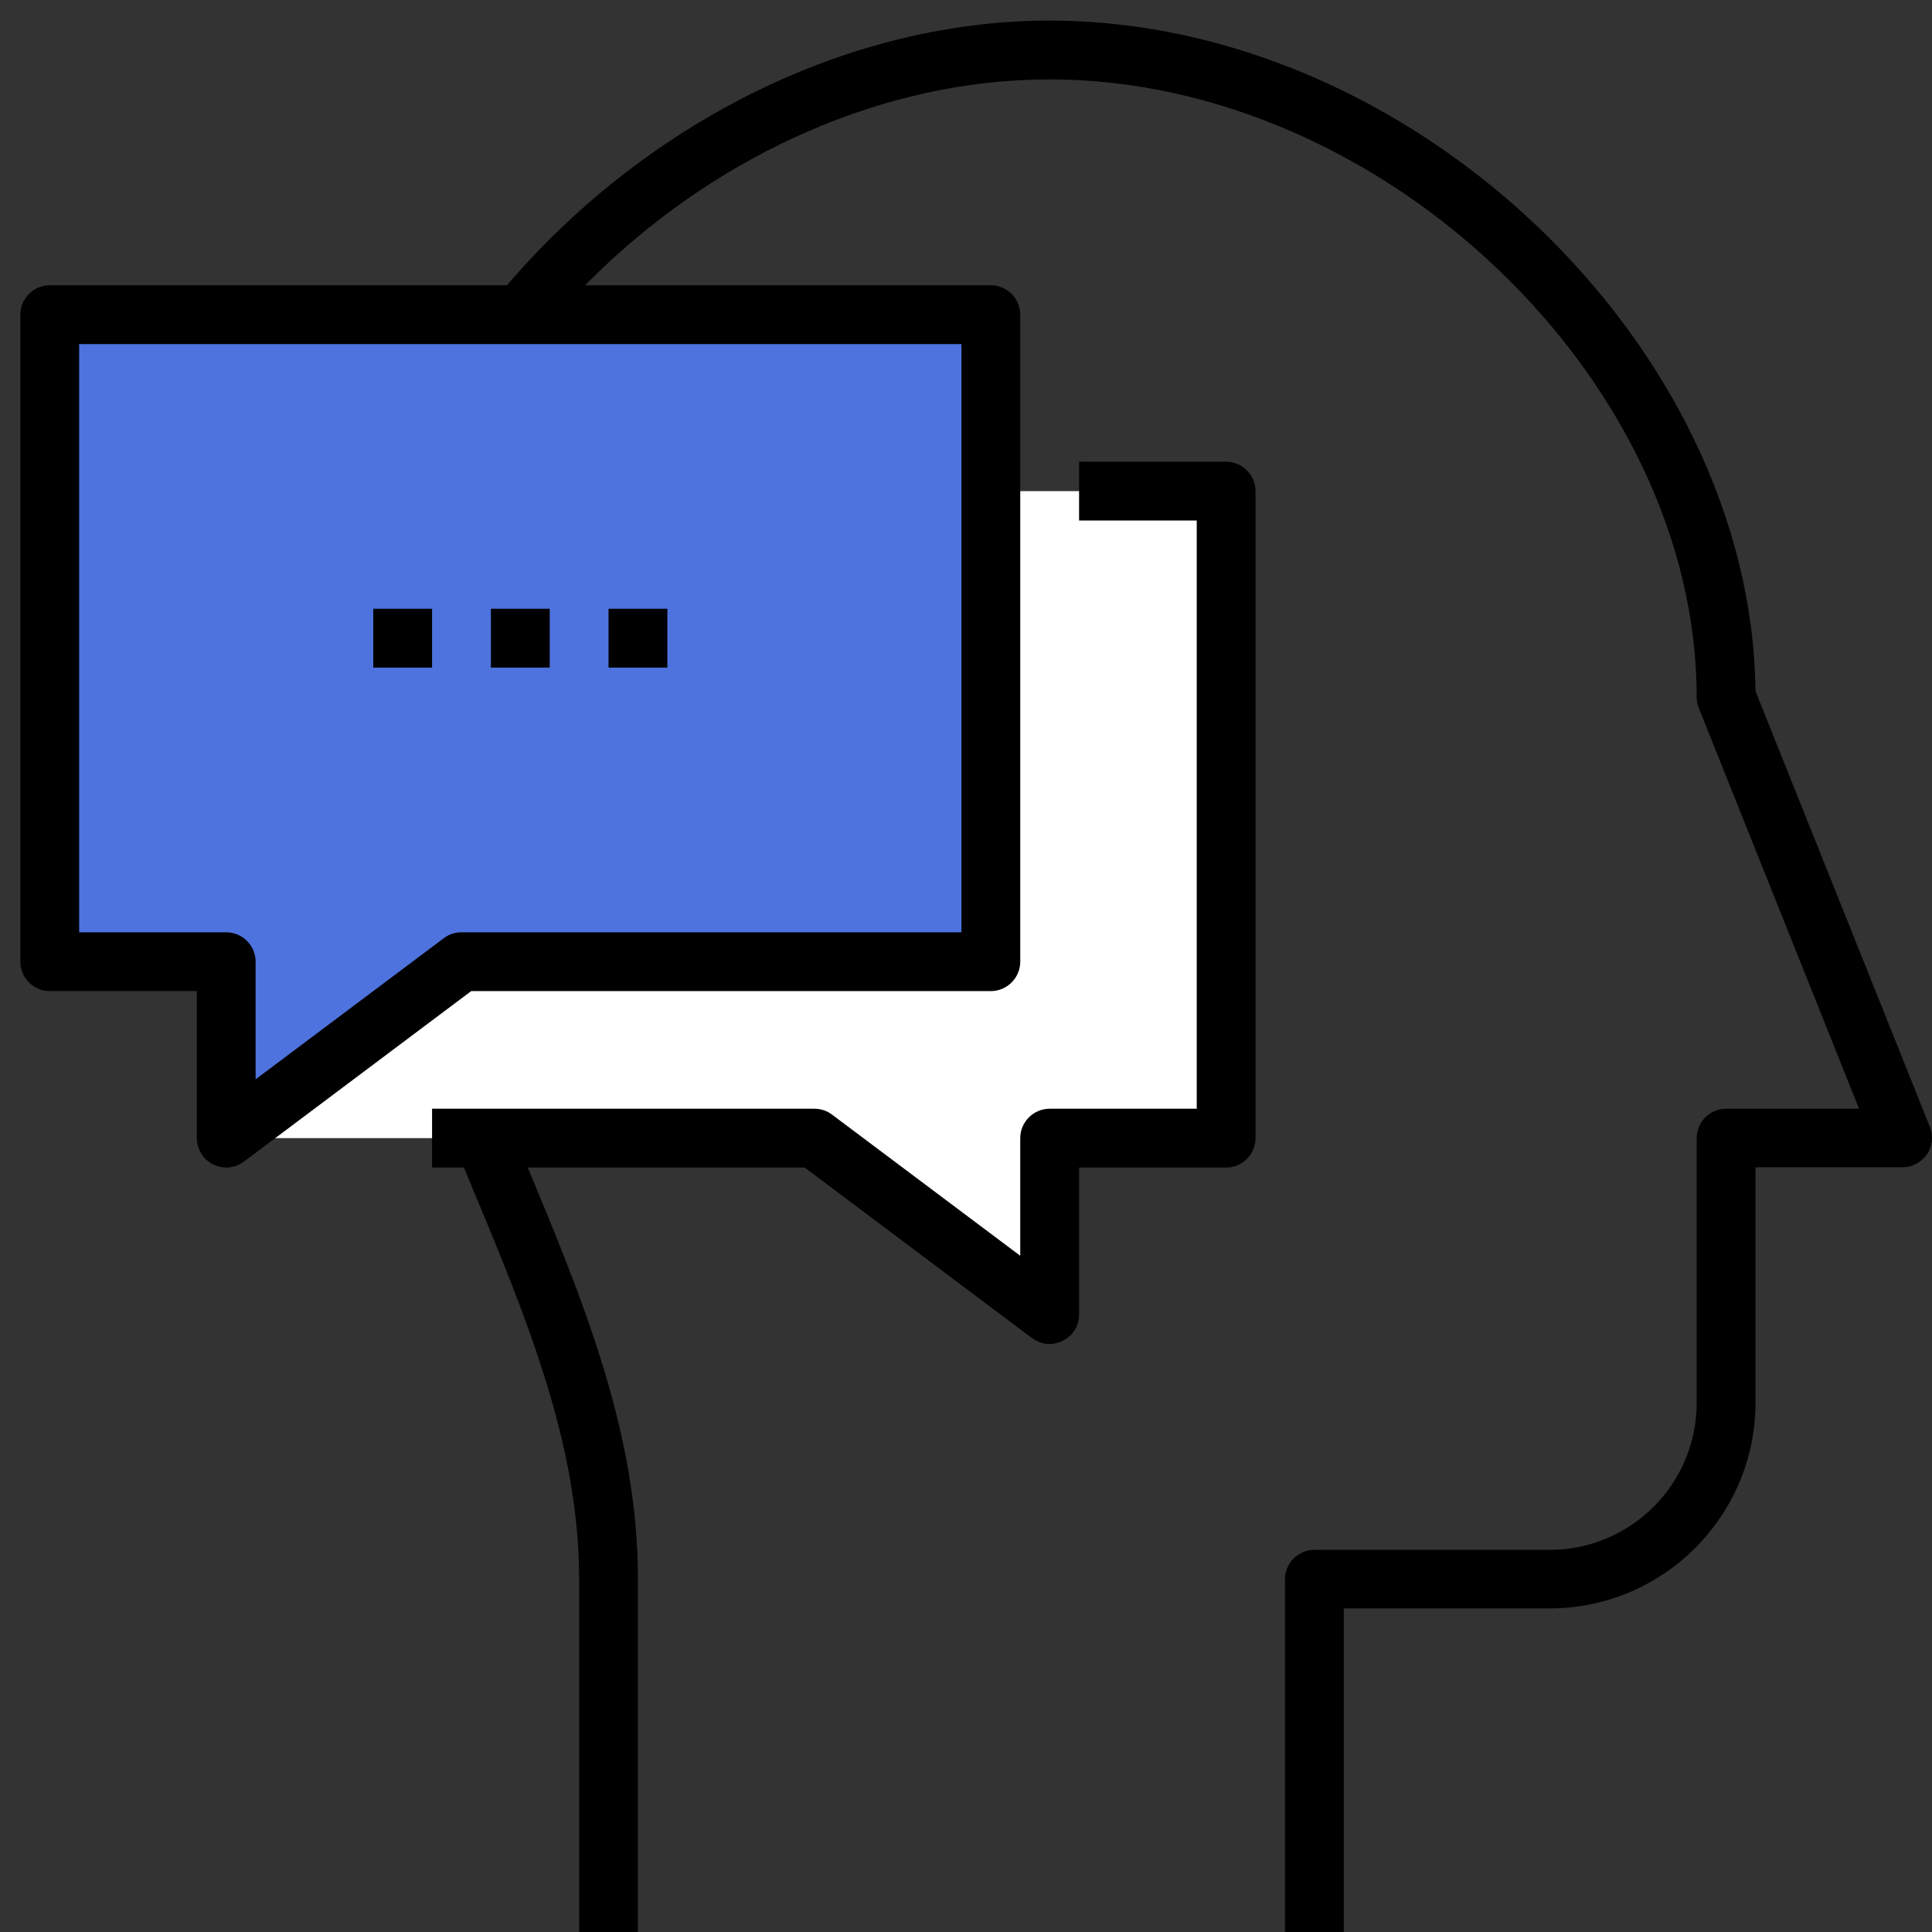 <svg width="75" height="75" viewBox="0 0 75 75" fill="none" xmlns="http://www.w3.org/2000/svg">
<rect x="0" y="0" width="75" height="75" fill="#333333" stroke="none"/>
<path d="M52.165 75.007H49.882V61.307C49.882 60.68 50.395 60.166 51.023 60.166H60.157C63.308 60.166 65.865 57.608 65.865 54.457V44.182C65.865 43.554 66.379 43.041 67.007 43.041H72.167L65.945 27.48C65.888 27.343 65.865 27.206 65.865 27.057C65.865 14.739 53.66 3.082 40.748 3.082C27.836 3.082 15.631 14.739 15.631 27.057C15.631 33.69 18.04 39.456 20.369 45.039C22.63 50.462 24.765 55.588 24.765 61.307V75.007H22.482V61.307C22.482 56.044 20.427 51.124 18.257 45.918C15.848 40.129 13.348 34.158 13.348 27.057C13.348 13.563 26.66 0.799 40.748 0.799C54.837 0.799 68 13.414 68.148 26.829L74.918 43.748C75.055 44.102 75.021 44.502 74.804 44.81C74.588 45.118 74.234 45.313 73.857 45.313H68.148V54.446C68.148 58.853 64.564 62.438 60.157 62.438H52.165V74.996V75.007Z" fill="black"/>
<path d="M8.781 44.182H31.615L40.748 51.032V44.182H47.598V19.066H8.781V44.182Z" fill="white"/>
<path d="M38.465 37.332H17.915L8.781 44.182V37.332H1.931V12.216H38.465V37.332Z" fill="#4E73DE"/>
<path d="M8.781 45.324C8.61 45.324 8.428 45.278 8.268 45.199C7.88 45.004 7.64 44.605 7.64 44.182V38.474H1.931C1.303 38.474 0.79 37.96 0.79 37.332V12.216C0.79 11.588 1.303 11.074 1.931 11.074H38.465C39.093 11.074 39.606 11.588 39.606 12.216V37.332C39.606 37.96 39.093 38.474 38.465 38.474H18.292L9.466 45.096C9.261 45.244 9.021 45.324 8.781 45.324ZM3.073 36.191H8.781C9.409 36.191 9.923 36.704 9.923 37.332V41.899L17.23 36.419C17.424 36.271 17.664 36.191 17.915 36.191H37.323V13.357H3.073V36.191Z" fill="black"/>
<path d="M40.748 52.174C40.508 52.174 40.269 52.094 40.063 51.946L31.238 45.324H16.773V43.041H31.615C31.866 43.041 32.106 43.121 32.3 43.269L39.606 48.749V44.182C39.606 43.554 40.12 43.041 40.748 43.041H46.457V20.207H41.89V17.924H47.598C48.226 17.924 48.74 18.438 48.74 19.066V44.182C48.74 44.81 48.226 45.324 47.598 45.324H41.89V51.032C41.89 51.466 41.65 51.854 41.262 52.048C41.102 52.128 40.931 52.174 40.748 52.174Z" fill="black"/>
<path d="M16.773 23.632H14.49V25.916H16.773V23.632Z" fill="black"/>
<path d="M21.34 23.632H19.056V25.916H21.34V23.632Z" fill="black"/>
<path d="M25.907 23.632H23.623V25.916H25.907V23.632Z" fill="black"/>
</svg>
